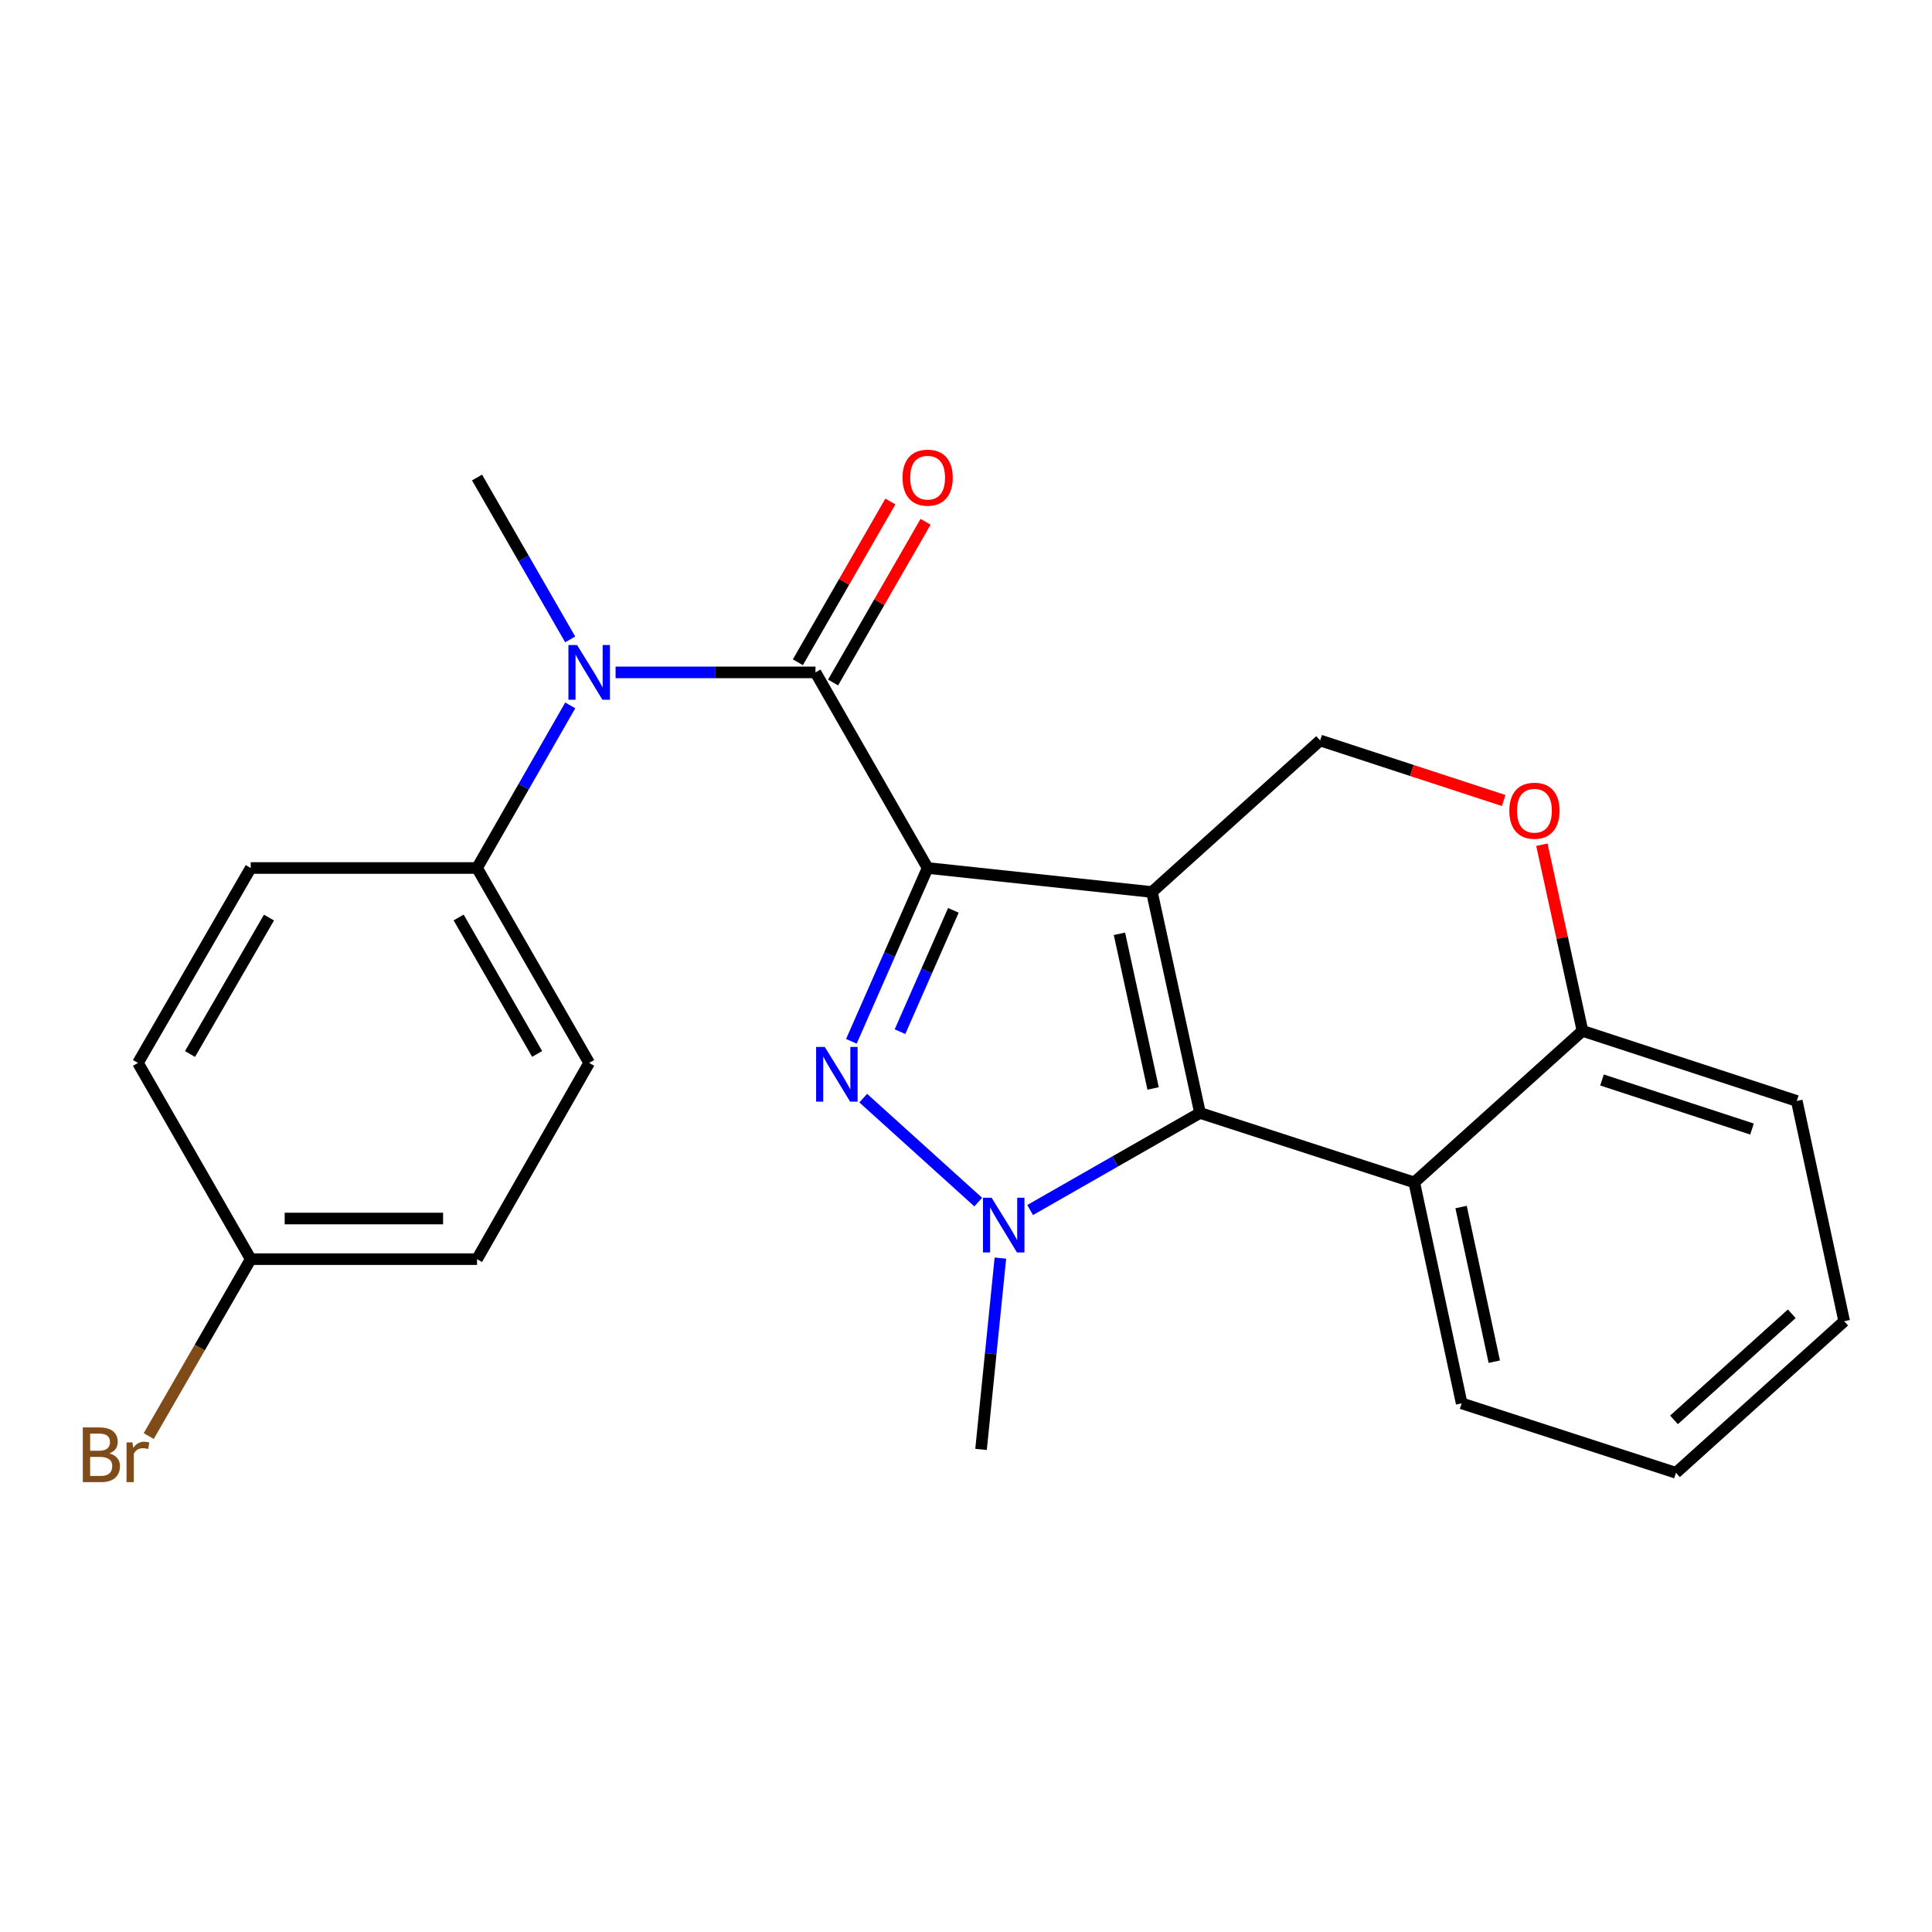 <?xml version='1.0' encoding='iso-8859-1'?>
<svg version='1.1' baseProfile='full'
              xmlns='http://www.w3.org/2000/svg'
                      xmlns:rdkit='http://www.rdkit.org/xml'
                      xmlns:xlink='http://www.w3.org/1999/xlink'
                  xml:space='preserve'
width='1000px' height='1000px' viewBox='0 0 1000 1000'>
<!-- END OF HEADER -->
<rect style='opacity:1.0;fill:#FFFFFF;stroke:none' width='1000' height='1000' x='0' y='0'> </rect>
<path class='bond-0' d='M 480.138,449.274 L 596.232,461.702' style='fill:none;fill-rule:evenodd;stroke:#000000;stroke-width:6px;stroke-linecap:butt;stroke-linejoin:miter;stroke-opacity:1' />
<path class='bond-1' d='M 480.138,449.274 L 460.405,494.128' style='fill:none;fill-rule:evenodd;stroke:#000000;stroke-width:6px;stroke-linecap:butt;stroke-linejoin:miter;stroke-opacity:1' />
<path class='bond-1' d='M 460.405,494.128 L 440.672,538.981' style='fill:none;fill-rule:evenodd;stroke:#0000FF;stroke-width:6px;stroke-linecap:butt;stroke-linejoin:miter;stroke-opacity:1' />
<path class='bond-1' d='M 493.463,471.197 L 479.65,502.594' style='fill:none;fill-rule:evenodd;stroke:#000000;stroke-width:6px;stroke-linecap:butt;stroke-linejoin:miter;stroke-opacity:1' />
<path class='bond-1' d='M 479.65,502.594 L 465.837,533.992' style='fill:none;fill-rule:evenodd;stroke:#0000FF;stroke-width:6px;stroke-linecap:butt;stroke-linejoin:miter;stroke-opacity:1' />
<path class='bond-4' d='M 480.138,449.274 L 422.086,348.026' style='fill:none;fill-rule:evenodd;stroke:#000000;stroke-width:6px;stroke-linecap:butt;stroke-linejoin:miter;stroke-opacity:1' />
<path class='bond-2' d='M 596.232,461.702 L 621.123,576.067' style='fill:none;fill-rule:evenodd;stroke:#000000;stroke-width:6px;stroke-linecap:butt;stroke-linejoin:miter;stroke-opacity:1' />
<path class='bond-2' d='M 579.421,483.328 L 596.845,563.383' style='fill:none;fill-rule:evenodd;stroke:#000000;stroke-width:6px;stroke-linecap:butt;stroke-linejoin:miter;stroke-opacity:1' />
<path class='bond-7' d='M 596.232,461.702 L 683.299,383.267' style='fill:none;fill-rule:evenodd;stroke:#000000;stroke-width:6px;stroke-linecap:butt;stroke-linejoin:miter;stroke-opacity:1' />
<path class='bond-3' d='M 446.809,568.396 L 506.335,622.197' style='fill:none;fill-rule:evenodd;stroke:#0000FF;stroke-width:6px;stroke-linecap:butt;stroke-linejoin:miter;stroke-opacity:1' />
<path class='bond-5' d='M 621.123,576.067 L 732.019,612.019' style='fill:none;fill-rule:evenodd;stroke:#000000;stroke-width:6px;stroke-linecap:butt;stroke-linejoin:miter;stroke-opacity:1' />
<path class='bond-24' d='M 621.123,576.067 L 577.157,601.189' style='fill:none;fill-rule:evenodd;stroke:#000000;stroke-width:6px;stroke-linecap:butt;stroke-linejoin:miter;stroke-opacity:1' />
<path class='bond-24' d='M 577.157,601.189 L 533.191,626.311' style='fill:none;fill-rule:evenodd;stroke:#0000FF;stroke-width:6px;stroke-linecap:butt;stroke-linejoin:miter;stroke-opacity:1' />
<path class='bond-14' d='M 517.798,651.196 L 512.792,700.704' style='fill:none;fill-rule:evenodd;stroke:#0000FF;stroke-width:6px;stroke-linecap:butt;stroke-linejoin:miter;stroke-opacity:1' />
<path class='bond-14' d='M 512.792,700.704 L 507.786,750.213' style='fill:none;fill-rule:evenodd;stroke:#000000;stroke-width:6px;stroke-linecap:butt;stroke-linejoin:miter;stroke-opacity:1' />
<path class='bond-6' d='M 422.086,348.026 L 370.353,348.026' style='fill:none;fill-rule:evenodd;stroke:#000000;stroke-width:6px;stroke-linecap:butt;stroke-linejoin:miter;stroke-opacity:1' />
<path class='bond-6' d='M 370.353,348.026 L 318.621,348.026' style='fill:none;fill-rule:evenodd;stroke:#0000FF;stroke-width:6px;stroke-linecap:butt;stroke-linejoin:miter;stroke-opacity:1' />
<path class='bond-11' d='M 431.197,353.27 L 455.139,311.668' style='fill:none;fill-rule:evenodd;stroke:#000000;stroke-width:6px;stroke-linecap:butt;stroke-linejoin:miter;stroke-opacity:1' />
<path class='bond-11' d='M 455.139,311.668 L 479.081,270.066' style='fill:none;fill-rule:evenodd;stroke:#FF0000;stroke-width:6px;stroke-linecap:butt;stroke-linejoin:miter;stroke-opacity:1' />
<path class='bond-11' d='M 412.974,342.783 L 436.916,301.181' style='fill:none;fill-rule:evenodd;stroke:#000000;stroke-width:6px;stroke-linecap:butt;stroke-linejoin:miter;stroke-opacity:1' />
<path class='bond-11' d='M 436.916,301.181 L 460.858,259.579' style='fill:none;fill-rule:evenodd;stroke:#FF0000;stroke-width:6px;stroke-linecap:butt;stroke-linejoin:miter;stroke-opacity:1' />
<path class='bond-19' d='M 732.019,612.019 L 756.559,726.372' style='fill:none;fill-rule:evenodd;stroke:#000000;stroke-width:6px;stroke-linecap:butt;stroke-linejoin:miter;stroke-opacity:1' />
<path class='bond-19' d='M 756.257,624.761 L 773.435,704.808' style='fill:none;fill-rule:evenodd;stroke:#000000;stroke-width:6px;stroke-linecap:butt;stroke-linejoin:miter;stroke-opacity:1' />
<path class='bond-25' d='M 732.019,612.019 L 819.086,533.573' style='fill:none;fill-rule:evenodd;stroke:#000000;stroke-width:6px;stroke-linecap:butt;stroke-linejoin:miter;stroke-opacity:1' />
<path class='bond-10' d='M 295.163,365.104 L 271.037,407.189' style='fill:none;fill-rule:evenodd;stroke:#0000FF;stroke-width:6px;stroke-linecap:butt;stroke-linejoin:miter;stroke-opacity:1' />
<path class='bond-10' d='M 271.037,407.189 L 246.912,449.274' style='fill:none;fill-rule:evenodd;stroke:#000000;stroke-width:6px;stroke-linecap:butt;stroke-linejoin:miter;stroke-opacity:1' />
<path class='bond-20' d='M 295.131,330.957 L 271.022,289.055' style='fill:none;fill-rule:evenodd;stroke:#0000FF;stroke-width:6px;stroke-linecap:butt;stroke-linejoin:miter;stroke-opacity:1' />
<path class='bond-20' d='M 271.022,289.055 L 246.912,247.153' style='fill:none;fill-rule:evenodd;stroke:#000000;stroke-width:6px;stroke-linecap:butt;stroke-linejoin:miter;stroke-opacity:1' />
<path class='bond-8' d='M 683.299,383.267 L 730.799,398.804' style='fill:none;fill-rule:evenodd;stroke:#000000;stroke-width:6px;stroke-linecap:butt;stroke-linejoin:miter;stroke-opacity:1' />
<path class='bond-8' d='M 730.799,398.804 L 778.3,414.34' style='fill:none;fill-rule:evenodd;stroke:#FF0000;stroke-width:6px;stroke-linecap:butt;stroke-linejoin:miter;stroke-opacity:1' />
<path class='bond-9' d='M 798.073,437.224 L 808.579,485.399' style='fill:none;fill-rule:evenodd;stroke:#FF0000;stroke-width:6px;stroke-linecap:butt;stroke-linejoin:miter;stroke-opacity:1' />
<path class='bond-9' d='M 808.579,485.399 L 819.086,533.573' style='fill:none;fill-rule:evenodd;stroke:#000000;stroke-width:6px;stroke-linecap:butt;stroke-linejoin:miter;stroke-opacity:1' />
<path class='bond-21' d='M 819.086,533.573 L 930.016,569.853' style='fill:none;fill-rule:evenodd;stroke:#000000;stroke-width:6px;stroke-linecap:butt;stroke-linejoin:miter;stroke-opacity:1' />
<path class='bond-21' d='M 829.19,558.998 L 906.841,584.394' style='fill:none;fill-rule:evenodd;stroke:#000000;stroke-width:6px;stroke-linecap:butt;stroke-linejoin:miter;stroke-opacity:1' />
<path class='bond-12' d='M 246.912,449.274 L 304.953,550.159' style='fill:none;fill-rule:evenodd;stroke:#000000;stroke-width:6px;stroke-linecap:butt;stroke-linejoin:miter;stroke-opacity:1' />
<path class='bond-12' d='M 237.394,474.891 L 278.022,545.511' style='fill:none;fill-rule:evenodd;stroke:#000000;stroke-width:6px;stroke-linecap:butt;stroke-linejoin:miter;stroke-opacity:1' />
<path class='bond-13' d='M 246.912,449.274 L 129.779,449.274' style='fill:none;fill-rule:evenodd;stroke:#000000;stroke-width:6px;stroke-linecap:butt;stroke-linejoin:miter;stroke-opacity:1' />
<path class='bond-17' d='M 304.953,550.159 L 246.912,651.734' style='fill:none;fill-rule:evenodd;stroke:#000000;stroke-width:6px;stroke-linecap:butt;stroke-linejoin:miter;stroke-opacity:1' />
<path class='bond-16' d='M 129.779,449.274 L 71.399,550.159' style='fill:none;fill-rule:evenodd;stroke:#000000;stroke-width:6px;stroke-linecap:butt;stroke-linejoin:miter;stroke-opacity:1' />
<path class='bond-16' d='M 139.22,474.937 L 98.354,545.557' style='fill:none;fill-rule:evenodd;stroke:#000000;stroke-width:6px;stroke-linecap:butt;stroke-linejoin:miter;stroke-opacity:1' />
<path class='bond-15' d='M 129.779,651.734 L 71.399,550.159' style='fill:none;fill-rule:evenodd;stroke:#000000;stroke-width:6px;stroke-linecap:butt;stroke-linejoin:miter;stroke-opacity:1' />
<path class='bond-18' d='M 129.779,651.734 L 103.38,697.522' style='fill:none;fill-rule:evenodd;stroke:#000000;stroke-width:6px;stroke-linecap:butt;stroke-linejoin:miter;stroke-opacity:1' />
<path class='bond-18' d='M 103.38,697.522 L 76.981,743.31' style='fill:none;fill-rule:evenodd;stroke:#7F4C19;stroke-width:6px;stroke-linecap:butt;stroke-linejoin:miter;stroke-opacity:1' />
<path class='bond-26' d='M 129.779,651.734 L 246.912,651.734' style='fill:none;fill-rule:evenodd;stroke:#000000;stroke-width:6px;stroke-linecap:butt;stroke-linejoin:miter;stroke-opacity:1' />
<path class='bond-26' d='M 147.349,630.708 L 229.342,630.708' style='fill:none;fill-rule:evenodd;stroke:#000000;stroke-width:6px;stroke-linecap:butt;stroke-linejoin:miter;stroke-opacity:1' />
<path class='bond-22' d='M 756.559,726.372 L 867.478,762.314' style='fill:none;fill-rule:evenodd;stroke:#000000;stroke-width:6px;stroke-linecap:butt;stroke-linejoin:miter;stroke-opacity:1' />
<path class='bond-23' d='M 930.016,569.853 L 954.545,683.867' style='fill:none;fill-rule:evenodd;stroke:#000000;stroke-width:6px;stroke-linecap:butt;stroke-linejoin:miter;stroke-opacity:1' />
<path class='bond-27' d='M 867.478,762.314 L 954.545,683.867' style='fill:none;fill-rule:evenodd;stroke:#000000;stroke-width:6px;stroke-linecap:butt;stroke-linejoin:miter;stroke-opacity:1' />
<path class='bond-27' d='M 866.465,734.927 L 927.412,680.014' style='fill:none;fill-rule:evenodd;stroke:#000000;stroke-width:6px;stroke-linecap:butt;stroke-linejoin:miter;stroke-opacity:1' />
<path  class='atom-2' d='M 426.899 541.898
L 436.179 556.898
Q 437.099 558.378, 438.579 561.058
Q 440.059 563.738, 440.139 563.898
L 440.139 541.898
L 443.899 541.898
L 443.899 570.218
L 440.019 570.218
L 430.059 553.818
Q 428.899 551.898, 427.659 549.698
Q 426.459 547.498, 426.099 546.818
L 426.099 570.218
L 422.419 570.218
L 422.419 541.898
L 426.899 541.898
' fill='#0000FF'/>
<path  class='atom-4' d='M 513.265 619.959
L 522.545 634.959
Q 523.465 636.439, 524.945 639.119
Q 526.425 641.799, 526.505 641.959
L 526.505 619.959
L 530.265 619.959
L 530.265 648.279
L 526.385 648.279
L 516.425 631.879
Q 515.265 629.959, 514.025 627.759
Q 512.825 625.559, 512.465 624.879
L 512.465 648.279
L 508.785 648.279
L 508.785 619.959
L 513.265 619.959
' fill='#0000FF'/>
<path  class='atom-7' d='M 298.693 333.866
L 307.973 348.866
Q 308.893 350.346, 310.373 353.026
Q 311.853 355.706, 311.933 355.866
L 311.933 333.866
L 315.693 333.866
L 315.693 362.186
L 311.813 362.186
L 301.853 345.786
Q 300.693 343.866, 299.453 341.666
Q 298.253 339.466, 297.893 338.786
L 297.893 362.186
L 294.213 362.186
L 294.213 333.866
L 298.693 333.866
' fill='#0000FF'/>
<path  class='atom-9' d='M 781.218 419.627
Q 781.218 412.827, 784.578 409.027
Q 787.938 405.227, 794.218 405.227
Q 800.498 405.227, 803.858 409.027
Q 807.218 412.827, 807.218 419.627
Q 807.218 426.507, 803.818 430.427
Q 800.418 434.307, 794.218 434.307
Q 787.978 434.307, 784.578 430.427
Q 781.218 426.547, 781.218 419.627
M 794.218 431.107
Q 798.538 431.107, 800.858 428.227
Q 803.218 425.307, 803.218 419.627
Q 803.218 414.067, 800.858 411.267
Q 798.538 408.427, 794.218 408.427
Q 789.898 408.427, 787.538 411.227
Q 785.218 414.027, 785.218 419.627
Q 785.218 425.347, 787.538 428.227
Q 789.898 431.107, 794.218 431.107
' fill='#FF0000'/>
<path  class='atom-12' d='M 467.138 247.233
Q 467.138 240.433, 470.498 236.633
Q 473.858 232.833, 480.138 232.833
Q 486.418 232.833, 489.778 236.633
Q 493.138 240.433, 493.138 247.233
Q 493.138 254.113, 489.738 258.033
Q 486.338 261.913, 480.138 261.913
Q 473.898 261.913, 470.498 258.033
Q 467.138 254.153, 467.138 247.233
M 480.138 258.713
Q 484.458 258.713, 486.778 255.833
Q 489.138 252.913, 489.138 247.233
Q 489.138 241.673, 486.778 238.873
Q 484.458 236.033, 480.138 236.033
Q 475.818 236.033, 473.458 238.833
Q 471.138 241.633, 471.138 247.233
Q 471.138 252.953, 473.458 255.833
Q 475.818 258.713, 480.138 258.713
' fill='#FF0000'/>
<path  class='atom-19' d='M 56.619 752.273
Q 59.339 753.033, 60.699 754.713
Q 62.099 756.353, 62.099 758.793
Q 62.099 762.713, 59.579 764.953
Q 57.099 767.153, 52.379 767.153
L 42.859 767.153
L 42.859 738.833
L 51.219 738.833
Q 56.059 738.833, 58.499 740.793
Q 60.939 742.753, 60.939 746.353
Q 60.939 750.633, 56.619 752.273
M 46.659 742.033
L 46.659 750.913
L 51.219 750.913
Q 54.019 750.913, 55.459 749.793
Q 56.939 748.633, 56.939 746.353
Q 56.939 742.033, 51.219 742.033
L 46.659 742.033
M 52.379 763.953
Q 55.139 763.953, 56.619 762.633
Q 58.099 761.313, 58.099 758.793
Q 58.099 756.473, 56.459 755.313
Q 54.859 754.113, 51.779 754.113
L 46.659 754.113
L 46.659 763.953
L 52.379 763.953
' fill='#7F4C19'/>
<path  class='atom-19' d='M 68.539 746.593
L 68.979 749.433
Q 71.139 746.233, 74.659 746.233
Q 75.779 746.233, 77.299 746.633
L 76.699 749.993
Q 74.979 749.593, 74.019 749.593
Q 72.339 749.593, 71.219 750.273
Q 70.139 750.913, 69.259 752.473
L 69.259 767.153
L 65.499 767.153
L 65.499 746.593
L 68.539 746.593
' fill='#7F4C19'/>
</svg>
